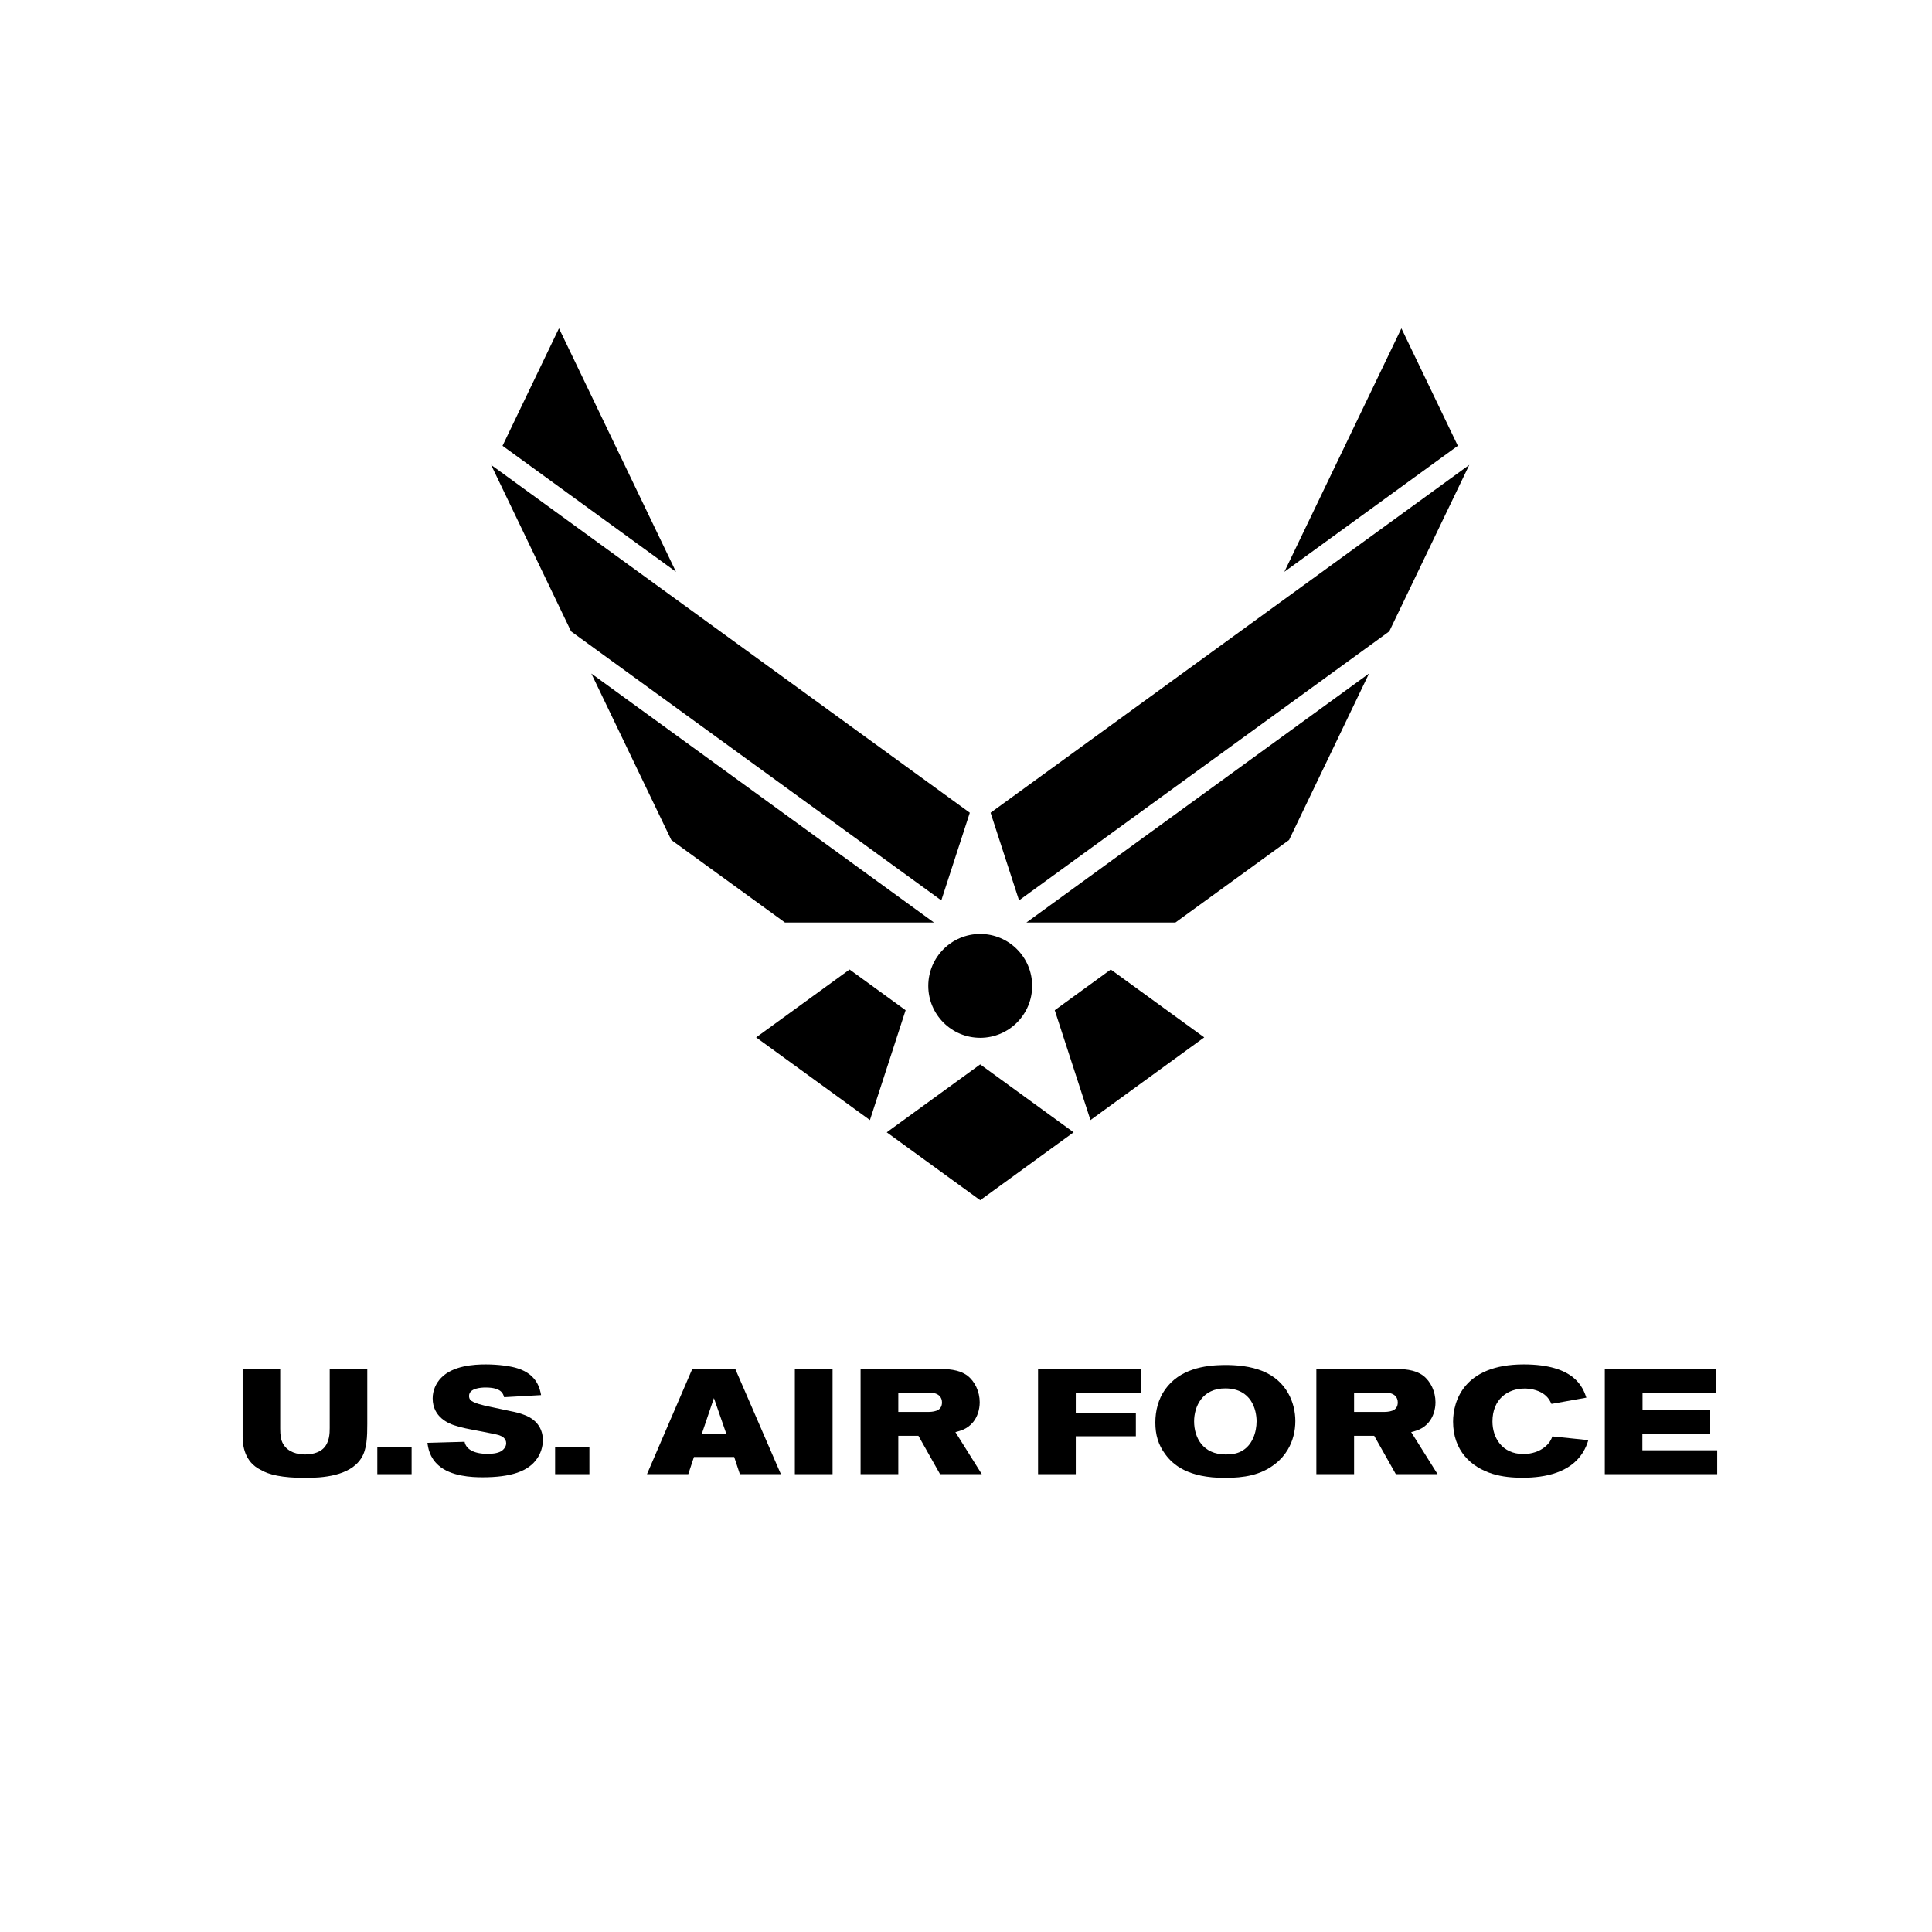 <?xml version="1.0" encoding="UTF-8" standalone="no"?>
<!DOCTYPE svg PUBLIC "-//W3C//DTD SVG 1.1//EN" "http://www.w3.org/Graphics/SVG/1.1/DTD/svg11.dtd">
<svg width="100%" height="100%" viewBox="0 0 200 200" version="1.1" xmlns="http://www.w3.org/2000/svg" xmlns:xlink="http://www.w3.org/1999/xlink" xml:space="preserve" xmlns:serif="http://www.serif.com/" style="fill-rule:evenodd;clip-rule:evenodd;stroke-linejoin:round;stroke-miterlimit:2;">
    <g transform="matrix(1.022,0,0,1.01,-0.693,0.642)">
        <rect x="0.678" y="-0.636" width="195.734" height="197.971" style="fill:rgb(231,232,233);fill-opacity:0;"/>
    </g>
    <g>
        <g transform="matrix(0.085,0,0,0.085,-438.699,16.99)">
            <path d="M6195.86,980.843L6082.04,1063.53L6220.63,1164.24L6264.1,1030.44L6195.86,980.843Z" style="fill-rule:nonzero;"/>
        </g>
        <g transform="matrix(0.085,0,0,0.085,-438.699,16.99)">
            <path d="M6241.11,1179.14L6354.93,1261.82L6468.69,1179.14L6354.93,1096.42L6241.11,1179.14Z" style="fill-rule:nonzero;"/>
        </g>
        <g transform="matrix(0.085,0,0,0.085,-438.699,16.99)">
            <path d="M6298.61,923.615L5881.32,620.402L5978.73,823.113L6117.12,923.615L6298.61,923.615Z" style="fill-rule:nonzero;"/>
        </g>
        <g transform="matrix(0.085,0,0,0.085,-438.699,16.99)">
            <path d="M6342.28,789.93L5759.27,366.315L5856.67,569.066L6307.57,896.673L6342.28,789.93Z" style="fill-rule:nonzero;"/>
        </g>
        <g transform="matrix(0.085,0,0,0.085,-438.699,16.99)">
            <path d="M5841.92,200L5773.18,343.039L5984.42,496.509L5841.92,200Z" style="fill-rule:nonzero;"/>
        </g>
        <g transform="matrix(0.085,0,0,0.085,-438.699,16.99)">
            <path d="M6445.72,1030.44L6489.22,1164.24L6627.77,1063.53L6513.94,980.843L6445.72,1030.44Z" style="fill-rule:nonzero;"/>
        </g>
        <g transform="matrix(0.085,0,0,0.085,-438.699,16.99)">
            <path d="M6592.7,923.615L6731.1,823.113L6828.47,620.402L6411.22,923.615L6592.7,923.615Z" style="fill-rule:nonzero;"/>
        </g>
        <g transform="matrix(0.085,0,0,0.085,-438.699,16.99)">
            <path d="M6367.57,789.93L6402.23,896.673L6853.14,569.066L6950.57,366.315L6367.57,789.93Z" style="fill-rule:nonzero;"/>
        </g>
        <g transform="matrix(0.085,0,0,0.085,-438.699,16.99)">
            <path d="M6867.91,200L6725.37,496.509L6936.64,343.039L6867.91,200Z" style="fill-rule:nonzero;"/>
        </g>
        <g transform="matrix(0.085,0,0,0.085,-438.699,16.99)">
            <path d="M6291.7,1000.79C6291.7,965.888 6320.01,937.553 6354.96,937.553C6389.83,937.553 6418.2,965.888 6418.2,1000.79C6418.2,1035.74 6389.83,1064.04 6354.96,1064.04C6320.01,1064.04 6291.7,1035.74 6291.7,1000.79Z" style="fill-rule:nonzero;"/>
        </g>
        <g transform="matrix(0.085,0,0,0.085,-438.699,16.99)">
            <path d="M5456.67,1467.26L5502.43,1467.26L5502.43,1540.07C5502.43,1548.07 5503.16,1553.88 5506.06,1558.78C5511.88,1568.76 5523.49,1571.49 5532.76,1571.49C5544.74,1571.49 5551.64,1567.32 5554.73,1564.41C5562.53,1557.15 5562.72,1545.53 5562.72,1539.35L5562.72,1467.27L5608.47,1467.27L5608.47,1534.45C5608.47,1549.52 5608.12,1565.32 5601.03,1576.21C5587.05,1598 5553.28,1600 5532.94,1600C5504.43,1600 5488.27,1596 5478.65,1590.21C5458.68,1580.39 5456.68,1560.06 5456.68,1549.71L5456.68,1467.26L5456.67,1467.26Z" style="fill-rule:nonzero;"/>
        </g>
        <g transform="matrix(0.085,0,0,0.085,-438.699,16.99)">
            <rect x="5620.7" y="1562.05" width="41.76" height="33.41" style="fill-rule:nonzero;"/>
        </g>
        <g transform="matrix(0.085,0,0,0.085,-438.699,16.99)">
            <path d="M5732.42,1500.31C5732.42,1502.13 5732.96,1503.76 5733.87,1504.85C5736.96,1508.85 5749.85,1511.74 5756.93,1513.2C5765.65,1515.19 5774.55,1516.83 5783.26,1518.82C5788.89,1519.92 5794.34,1521.19 5799.78,1523.37C5816.85,1529.72 5822.3,1542.43 5822.3,1554.05C5822.3,1562.59 5819.39,1570.39 5815.58,1576.02C5804.87,1592.18 5783.26,1599.27 5748.76,1599.27C5735.87,1599.27 5710.27,1598.18 5695.2,1584.74C5684.12,1574.93 5682.49,1563.13 5681.76,1557.32L5726.97,1556.05C5728.6,1564.4 5737.14,1570.76 5755.3,1570.76C5760.02,1570.76 5766.74,1570.21 5771.27,1567.67C5774.36,1565.85 5777.63,1562.22 5777.63,1557.87C5777.63,1551.87 5772.73,1549.33 5769.1,1548.06C5763.47,1546.24 5734.6,1541.16 5728.24,1539.7C5723.16,1538.61 5718.44,1537.34 5713.54,1535.71C5708.64,1533.89 5688.11,1526.63 5688.11,1503.2C5688.11,1493.58 5692.11,1484.68 5698.46,1478.15C5712.8,1463.26 5738.59,1461.81 5752.75,1461.81C5768.37,1461.81 5783.81,1463.98 5791.79,1466.7C5815.76,1474.34 5818.85,1492.31 5820.13,1499.21L5775.1,1501.76C5774,1497.57 5771.82,1489.95 5752.58,1489.95C5746.58,1489.95 5732.42,1490.86 5732.42,1500.31Z" style="fill-rule:nonzero;"/>
        </g>
        <g transform="matrix(0.085,0,0,0.085,-438.699,16.99)">
            <rect x="5837.22" y="1562.05" width="41.77" height="33.41" style="fill-rule:nonzero;"/>
        </g>
        <g transform="matrix(0.085,0,0,0.085,-438.699,16.99)">
            <path d="M5949.11,1595.46L5999.41,1595.46L6006.31,1574.57L6055.33,1574.57L6062.23,1595.46L6112.17,1595.46L6056.6,1467.26L6004.31,1467.26L5949.11,1595.46ZM6045.7,1546.25L6015.93,1546.25L6030.63,1502.85L6045.7,1546.25Z" style="fill-rule:nonzero;"/>
        </g>
        <g transform="matrix(0.085,0,0,0.085,-438.699,16.99)">
            <rect x="6129.19" y="1467.26" width="45.94" height="128.2" style="fill-rule:nonzero;"/>
        </g>
        <g transform="matrix(0.085,0,0,0.085,-438.699,16.99)">
            <path d="M6209.25,1595.46L6255.19,1595.46L6255.19,1548.79L6279.7,1548.79L6306.03,1595.46L6356.87,1595.46L6324.73,1544.25C6330.18,1542.8 6338.9,1540.98 6346.16,1532.27C6351.43,1525.92 6354.33,1517.01 6354.33,1507.93C6354.33,1495.04 6348.52,1482.52 6339.26,1475.43C6328.55,1467.62 6314.75,1467.43 6303.49,1467.26L6209.25,1467.26L6209.25,1595.46ZM6255.19,1496.31L6293.33,1496.31C6296.77,1496.31 6301.49,1496.67 6305.12,1499.95C6307.49,1502.13 6308.4,1505.21 6308.4,1508.12C6308.4,1519.56 6296.77,1519.74 6289.69,1519.74L6255.19,1519.74L6255.19,1496.31Z" style="fill-rule:nonzero;"/>
        </g>
        <g transform="matrix(0.085,0,0,0.085,-438.699,16.99)">
            <path d="M6425.39,1467.26L6551.04,1467.26L6551.04,1496.13L6471.33,1496.13L6471.33,1520.64L6544.5,1520.64L6544.5,1549.33L6471.33,1549.33L6471.33,1595.46L6425.39,1595.46L6425.39,1467.26Z" style="fill-rule:nonzero;"/>
        </g>
        <g transform="matrix(0.085,0,0,0.085,-438.699,16.99)">
            <path d="M6651.21,1462.53C6628.51,1462.9 6598.01,1467.08 6580.03,1492.5C6571.85,1504.11 6568.22,1518.28 6568.22,1532.63C6568.22,1547.34 6571.67,1559.68 6580.39,1571.3C6589.83,1584.2 6608.17,1599.99 6652.84,1599.99C6676.08,1599.99 6696.78,1596.73 6714.21,1582.92C6720.38,1578.2 6725.47,1572.4 6729.47,1565.67C6735.82,1555.14 6738.73,1542.8 6738.73,1530.82C6738.73,1508.85 6728.38,1481.96 6698.95,1469.99C6684.26,1463.98 6667.18,1462.36 6651.21,1462.53ZM6653.93,1491.04C6685.34,1491.41 6691.52,1517.19 6691.52,1531.17C6691.52,1544.06 6686.62,1560.78 6672.45,1567.85C6666.83,1570.76 6660.29,1571.49 6653.93,1571.49C6626.16,1571.49 6615.44,1550.97 6615.44,1531.18C6615.44,1513.57 6625.06,1490.68 6653.93,1491.04Z" style="fill-rule:nonzero;"/>
        </g>
        <g transform="matrix(0.085,0,0,0.085,-438.699,16.99)">
            <path d="M6764.33,1595.46L6810.27,1595.46L6810.27,1548.79L6834.79,1548.79L6861.12,1595.46L6911.96,1595.46L6879.81,1544.25C6885.27,1542.8 6893.98,1540.98 6901.24,1532.27C6906.52,1525.92 6909.42,1517.01 6909.42,1507.93C6909.42,1495.04 6903.61,1482.52 6894.35,1475.43C6883.63,1467.62 6869.84,1467.43 6858.58,1467.26L6764.33,1467.26L6764.33,1595.46ZM6810.27,1496.31L6848.41,1496.31C6851.86,1496.31 6856.58,1496.67 6860.21,1499.95C6862.58,1502.13 6863.48,1505.21 6863.48,1508.12C6863.48,1519.56 6851.86,1519.74 6844.78,1519.74L6810.27,1519.74L6810.27,1496.31Z" style="fill-rule:nonzero;"/>
        </g>
        <g transform="matrix(0.085,0,0,0.085,-438.699,16.99)">
            <path d="M6978.79,1531.36C6978.79,1550.79 6990.22,1570.95 7016.55,1570.95C7026.53,1570.95 7035.79,1567.85 7042.52,1562.41C7048.5,1557.5 7050.32,1553.34 7051.78,1549.51L7095.53,1554.05C7094.08,1558.78 7092.45,1563.49 7088.27,1570.03C7073.2,1593.28 7043.78,1599.82 7015.63,1599.82C7003.1,1599.82 6990.75,1598.72 6978.95,1595.09C6952.62,1586.92 6930.84,1566.76 6930.84,1531.54C6930.84,1506.66 6943.9,1461.81 7016.9,1461.81C7079.17,1461.81 7088.99,1490.14 7093.16,1502.31L7050.67,1509.93C7048.86,1506.3 7046.68,1501.39 7039.96,1497.04C7033.05,1492.68 7024.52,1491.22 7017.99,1491.22C6997.3,1491.22 6978.79,1504.11 6978.79,1531.36Z" style="fill-rule:nonzero;"/>
        </g>
        <g transform="matrix(0.085,0,0,0.085,-438.699,16.99)">
            <path d="M7250.71,1467.26L7250.71,1496.13L7161.55,1496.13L7161.55,1517.01L7243.99,1517.01L7243.99,1546.06L7161.36,1546.06L7161.36,1566.4L7252.51,1566.4L7252.51,1595.46L7115.61,1595.46L7115.61,1467.26L7250.71,1467.26Z" style="fill-rule:nonzero;"/>
        </g>
    </g>
</svg>
